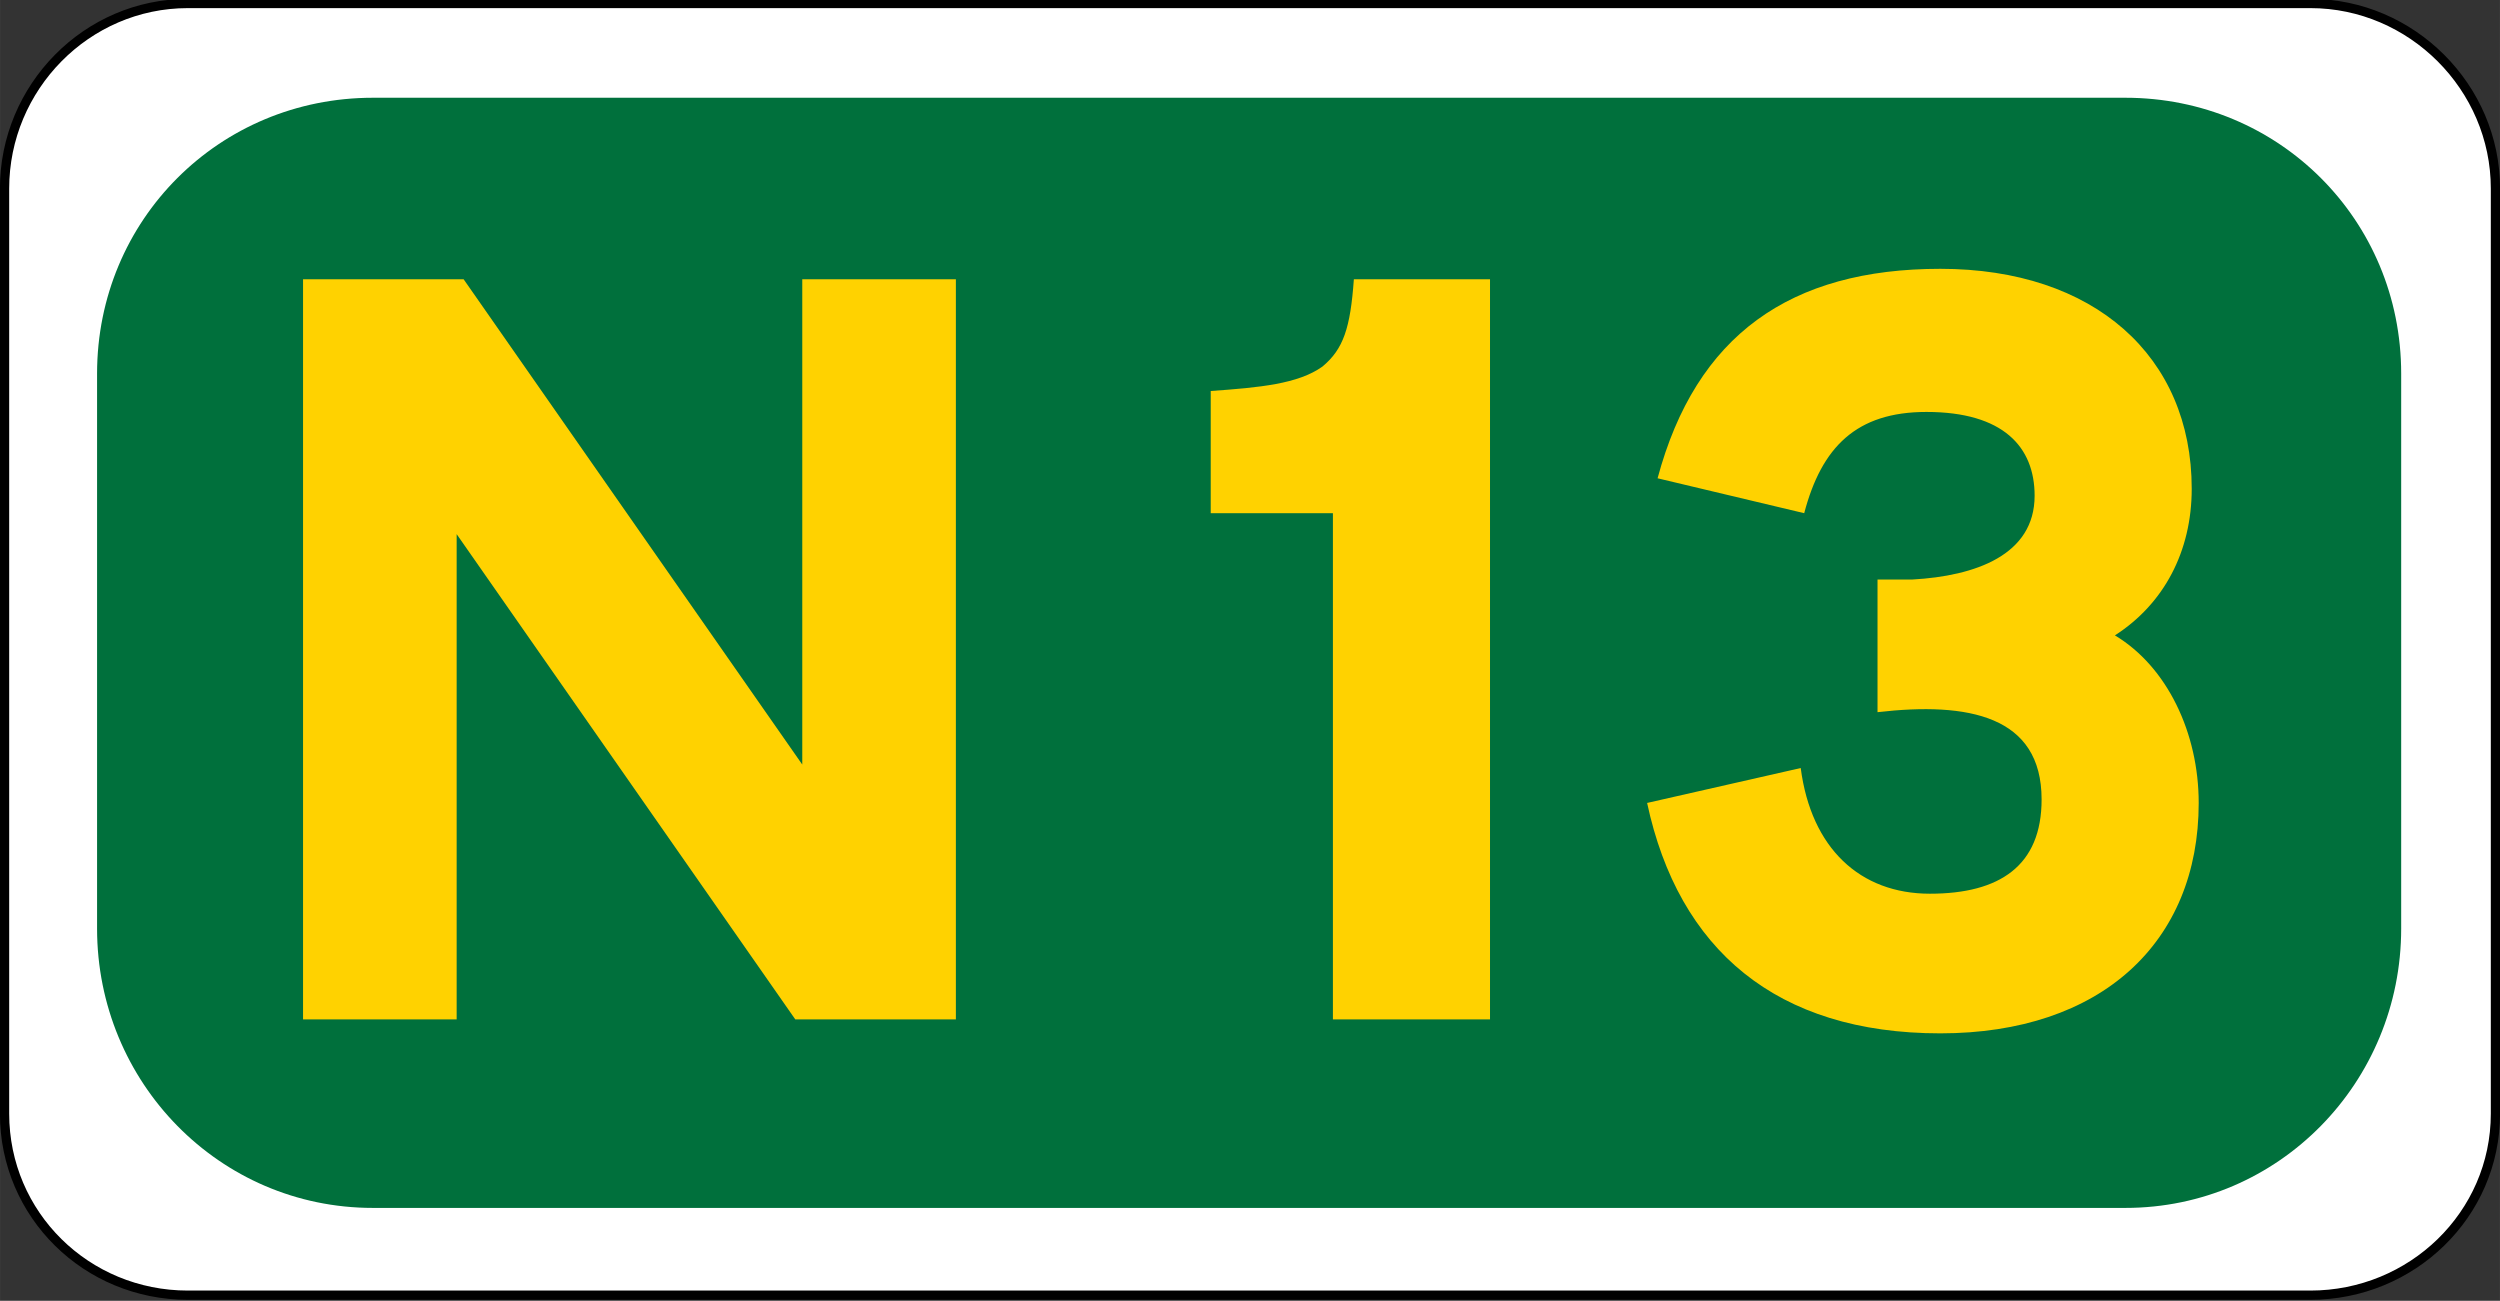 <?xml version="1.0" encoding="UTF-8" standalone="no"?>
<svg
   xmlns:dc="http://purl.org/dc/elements/1.1/"
   xmlns:cc="http://creativecommons.org/ns#"
   xmlns:rdf="http://www.w3.org/1999/02/22-rdf-syntax-ns#"
   xmlns:svg="http://www.w3.org/2000/svg"
   xmlns="http://www.w3.org/2000/svg"
   width="270.8"
   height="140.9"
   viewBox="0 0 71.61 37.26"
   version="1.1"
   id="svg8">
  <rect x="0" y="0" width="71.61" height="37.26" fill="#333333" stroke="none"/>
  <defs
     id="defs2" />
  <g
     id="layer1"
     transform="translate(-97.82,-112.7)">
    <path
       id="rect844"
       style="fill:#ffffff;stroke:#000000;stroke-width:0.265"
       d="M 103.2,112.8 H 164 c 2.9,0 5.3,2.4 5.3,5.3 v 26.5 c 0,2.9 -2.4,5.2 -5.3,5.2 h -60.8 c -2.9,0 -5.25,-2.3 -5.25,-5.2 v -26.5 c 0,-2.9 2.35,-5.3 5.25,-5.3 z" />
    <path
       id="rect846"
       style="fill:#00703c;stroke-width:0.265"
       d="m 108.5,115.5 h 50.2 c 4.4,0 7.9,3.5 7.9,7.9 v 15.9 c 0,4.4 -3.5,8 -7.9,8 h -50.2 c -4.4,0 -7.9,-3.6 -7.9,-8 v -15.9 c 0,-4.4 3.5,-7.9 7.9,-7.9 z" />
    <g
       style="font-weight:bold;font-size:27.127px;font-family:Motorway;-inkscape-font-specification:'Motorway, Bold';font-feature-settings:row-height;fill:#ffd200;stroke-width:0.678"
       id="text835"
       aria-label="N  13">
      <path
         id="path2360"
         style="-inkscape-font-specification:'Transport New Bold'"
         d="m 125.2,120.7 h -4.4 v 13.9 l -9.7,-13.9 h -4.6 v 21.2 h 4.4 V 128 l 9.7,13.9 h 4.6 z" />
      <path
         id="path2362"
         style="-inkscape-font-specification:'Transport New Bold'"
         d="m 140.5,120.7 h -3.9 c -0.1,1.4 -0.3,2 -0.9,2.5 -0.7,0.5 -1.8,0.6 -3.2,0.7 v 3.5 h 3.5 v 14.5 h 4.5 z" />
      <path
         id="path2364"
         style="-inkscape-font-specification:'Transport New Bold'"
         d="m 160.8,135.7 c 0,-2 -0.9,-3.9 -2.4,-4.8 1.4,-0.9 2.2,-2.4 2.2,-4.2 0,-3.8 -2.8,-6.3 -7.2,-6.3 -4.3,0 -7,1.9 -8.1,6 l 4.2,1 c 0.5,-1.9 1.5,-2.9 3.5,-2.9 2.2,0 3.1,1 3.1,2.4 0,1.7 -1.7,2.3 -3.5,2.4 h -1 v 3.8 c 2.6,-0.3 4.7,0.1 4.7,2.5 0,1.9 -1.2,2.7 -3.2,2.7 -2,0 -3.4,-1.3 -3.7,-3.6 l -4.4,1 c 0.9,4.2 3.7,6.6 8.4,6.6 4.6,0 7.4,-2.6 7.4,-6.6 z" />
    </g>
  </g>
</svg>
